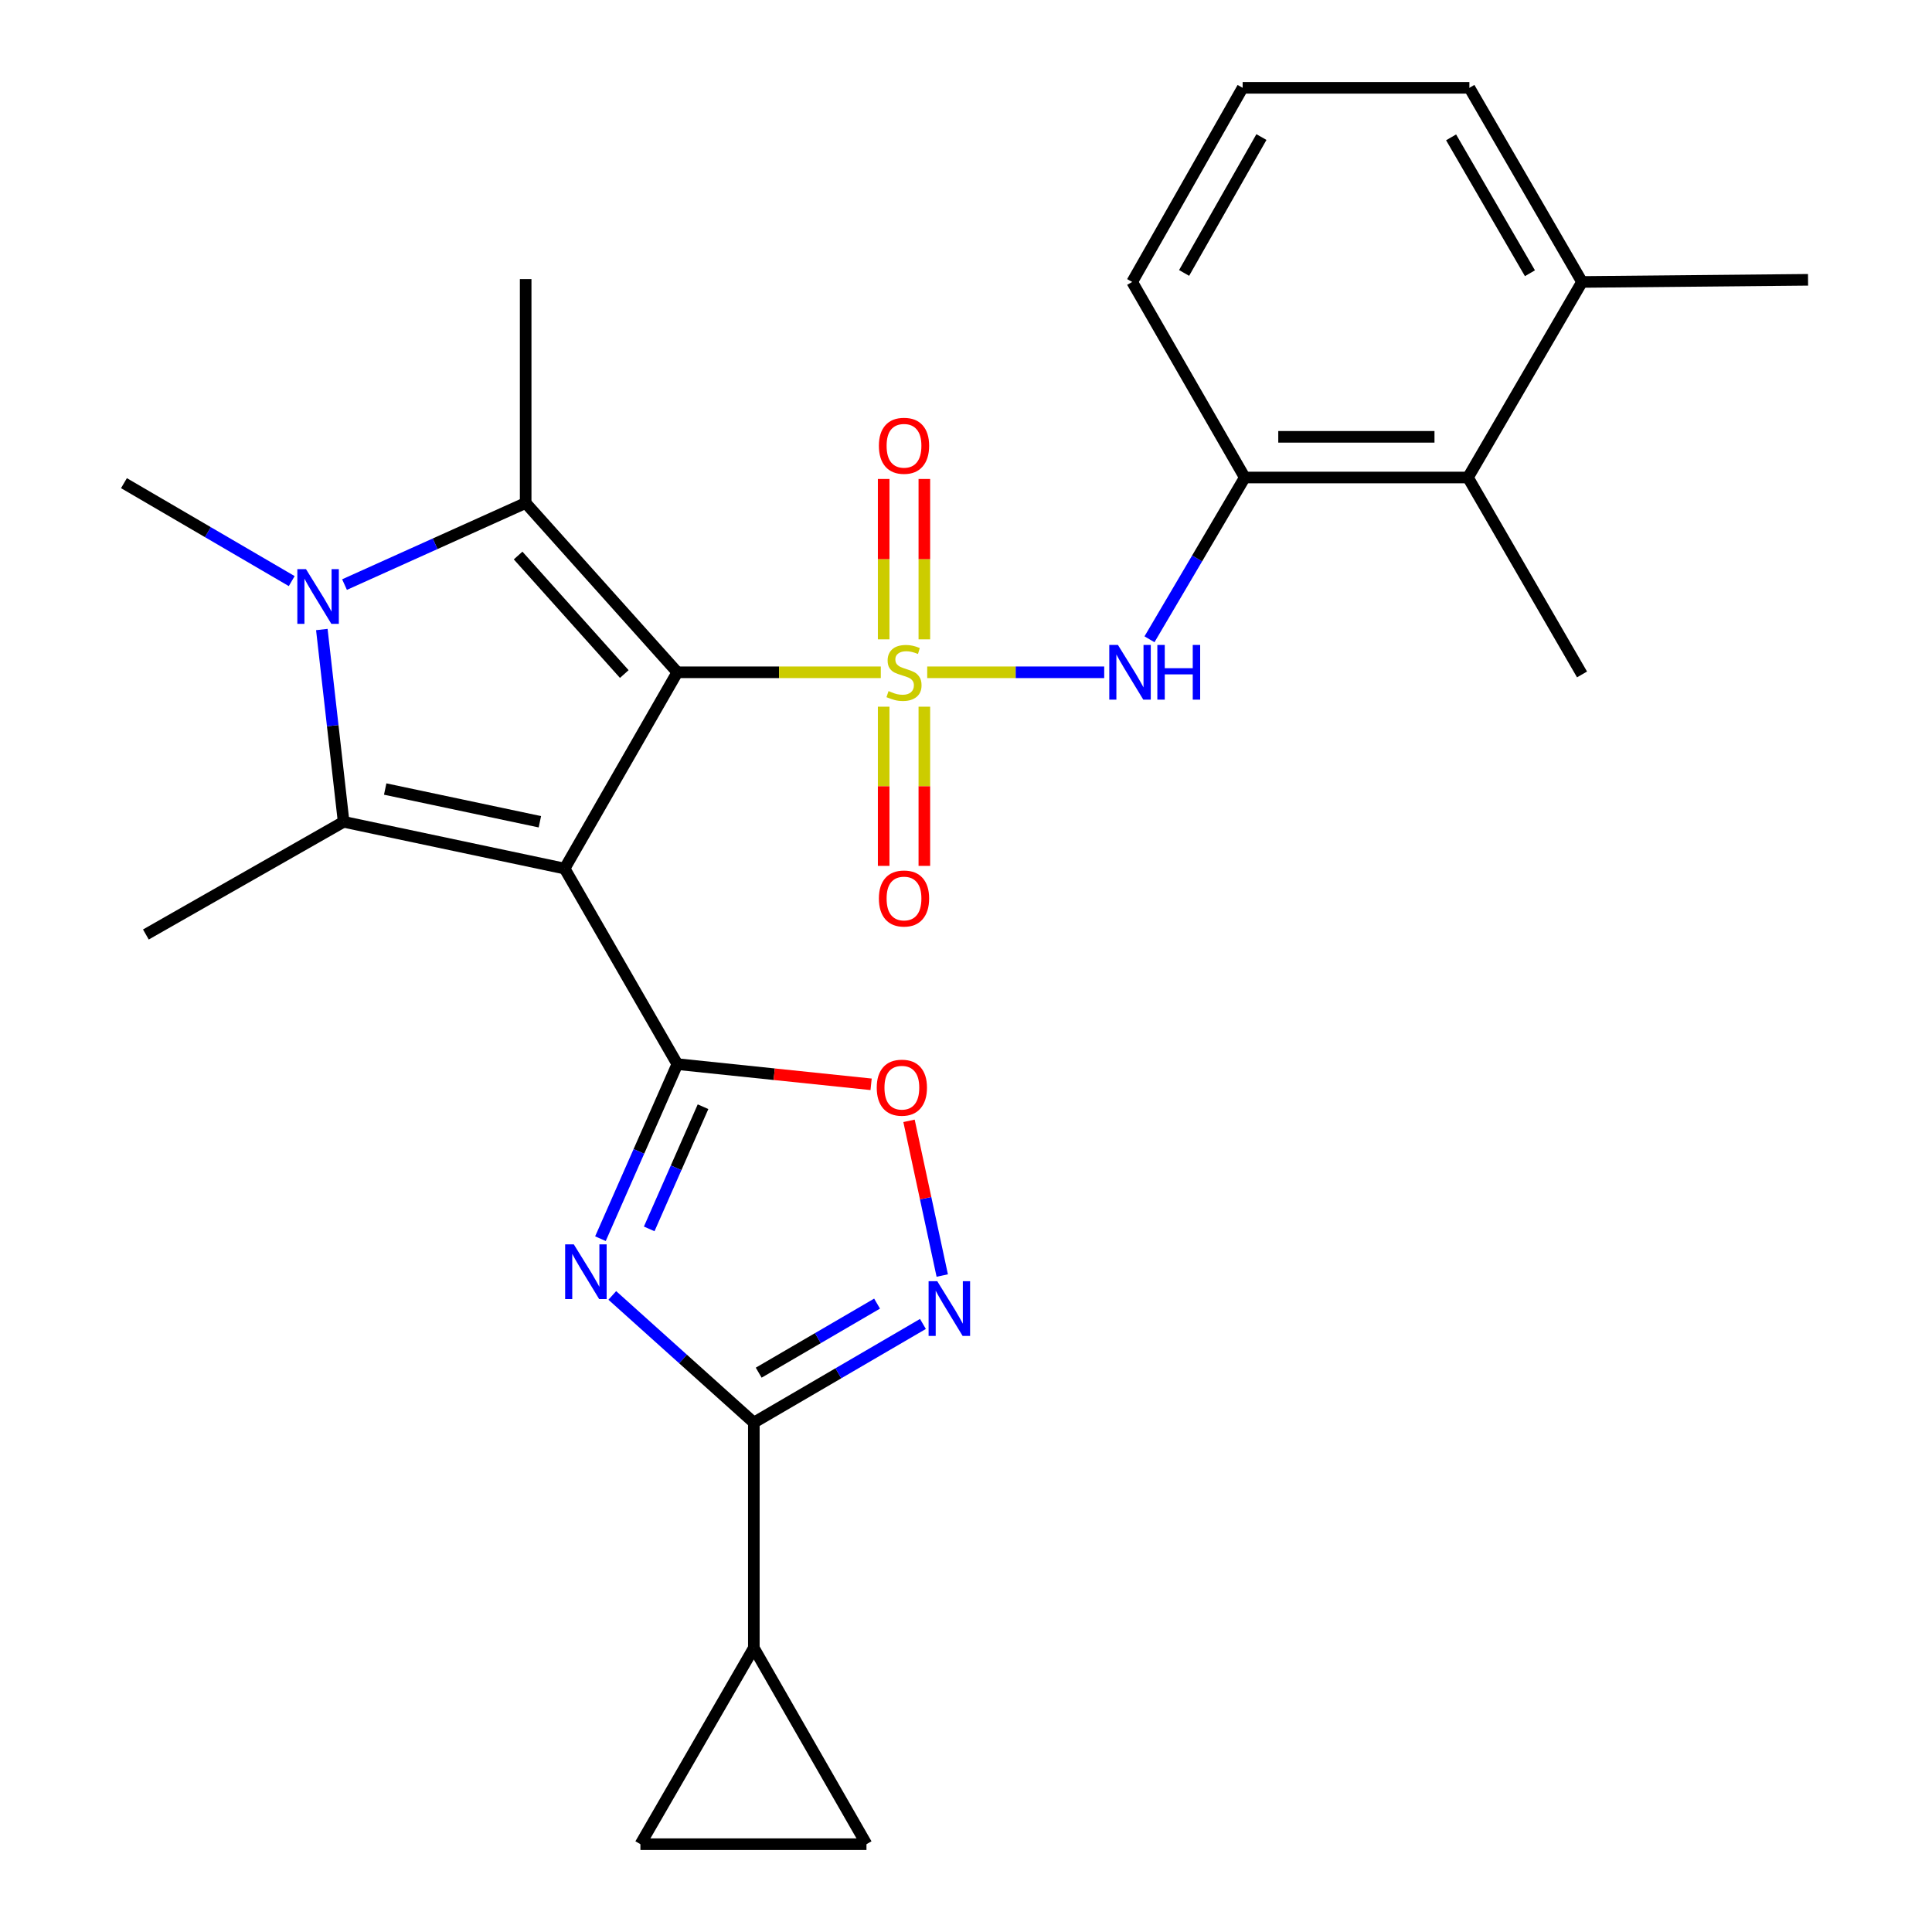 <?xml version='1.0' encoding='iso-8859-1'?>
<svg version='1.1' baseProfile='full'
              xmlns='http://www.w3.org/2000/svg'
                      xmlns:rdkit='http://www.rdkit.org/xml'
                      xmlns:xlink='http://www.w3.org/1999/xlink'
                  xml:space='preserve'
width='1000px' height='1000px' viewBox='0 0 1000 1000'>
<!-- END OF HEADER -->
<rect style='opacity:1.0;fill:#FFFFFF;stroke:none' width='1000' height='1000' x='0' y='0'> </rect>
<path class='bond-0' d='M 350.587,347.978 L 292.239,449.572' style='fill:none;fill-rule:evenodd;stroke:#000000;stroke-width:6px;stroke-linecap:butt;stroke-linejoin:miter;stroke-opacity:1' />
<path class='bond-1' d='M 350.587,347.978 L 403.243,347.978' style='fill:none;fill-rule:evenodd;stroke:#000000;stroke-width:6px;stroke-linecap:butt;stroke-linejoin:miter;stroke-opacity:1' />
<path class='bond-1' d='M 403.243,347.978 L 455.9,347.978' style='fill:none;fill-rule:evenodd;stroke:#CCCC00;stroke-width:6px;stroke-linecap:butt;stroke-linejoin:miter;stroke-opacity:1' />
<path class='bond-3' d='M 350.587,347.978 L 272.084,260.34' style='fill:none;fill-rule:evenodd;stroke:#000000;stroke-width:6px;stroke-linecap:butt;stroke-linejoin:miter;stroke-opacity:1' />
<path class='bond-3' d='M 323.128,348.881 L 268.176,287.534' style='fill:none;fill-rule:evenodd;stroke:#000000;stroke-width:6px;stroke-linecap:butt;stroke-linejoin:miter;stroke-opacity:1' />
<path class='bond-2' d='M 292.239,449.572 L 350.587,550.791' style='fill:none;fill-rule:evenodd;stroke:#000000;stroke-width:6px;stroke-linecap:butt;stroke-linejoin:miter;stroke-opacity:1' />
<path class='bond-4' d='M 292.239,449.572 L 177.86,425.369' style='fill:none;fill-rule:evenodd;stroke:#000000;stroke-width:6px;stroke-linecap:butt;stroke-linejoin:miter;stroke-opacity:1' />
<path class='bond-4' d='M 279.441,425.342 L 199.375,408.4' style='fill:none;fill-rule:evenodd;stroke:#000000;stroke-width:6px;stroke-linecap:butt;stroke-linejoin:miter;stroke-opacity:1' />
<path class='bond-9' d='M 479.918,347.978 L 525.727,347.978' style='fill:none;fill-rule:evenodd;stroke:#CCCC00;stroke-width:6px;stroke-linecap:butt;stroke-linejoin:miter;stroke-opacity:1' />
<path class='bond-9' d='M 525.727,347.978 L 571.537,347.978' style='fill:none;fill-rule:evenodd;stroke:#0000FF;stroke-width:6px;stroke-linecap:butt;stroke-linejoin:miter;stroke-opacity:1' />
<path class='bond-13' d='M 478.441,330.925 L 478.441,289.421' style='fill:none;fill-rule:evenodd;stroke:#CCCC00;stroke-width:6px;stroke-linecap:butt;stroke-linejoin:miter;stroke-opacity:1' />
<path class='bond-13' d='M 478.441,289.421 L 478.441,247.918' style='fill:none;fill-rule:evenodd;stroke:#FF0000;stroke-width:6px;stroke-linecap:butt;stroke-linejoin:miter;stroke-opacity:1' />
<path class='bond-13' d='M 457.386,330.925 L 457.386,289.421' style='fill:none;fill-rule:evenodd;stroke:#CCCC00;stroke-width:6px;stroke-linecap:butt;stroke-linejoin:miter;stroke-opacity:1' />
<path class='bond-13' d='M 457.386,289.421 L 457.386,247.918' style='fill:none;fill-rule:evenodd;stroke:#FF0000;stroke-width:6px;stroke-linecap:butt;stroke-linejoin:miter;stroke-opacity:1' />
<path class='bond-14' d='M 457.386,365.783 L 457.386,406.98' style='fill:none;fill-rule:evenodd;stroke:#CCCC00;stroke-width:6px;stroke-linecap:butt;stroke-linejoin:miter;stroke-opacity:1' />
<path class='bond-14' d='M 457.386,406.98 L 457.386,448.178' style='fill:none;fill-rule:evenodd;stroke:#FF0000;stroke-width:6px;stroke-linecap:butt;stroke-linejoin:miter;stroke-opacity:1' />
<path class='bond-14' d='M 478.441,365.783 L 478.441,406.98' style='fill:none;fill-rule:evenodd;stroke:#CCCC00;stroke-width:6px;stroke-linecap:butt;stroke-linejoin:miter;stroke-opacity:1' />
<path class='bond-14' d='M 478.441,406.98 L 478.441,448.178' style='fill:none;fill-rule:evenodd;stroke:#FF0000;stroke-width:6px;stroke-linecap:butt;stroke-linejoin:miter;stroke-opacity:1' />
<path class='bond-6' d='M 350.587,550.791 L 330.687,595.965' style='fill:none;fill-rule:evenodd;stroke:#000000;stroke-width:6px;stroke-linecap:butt;stroke-linejoin:miter;stroke-opacity:1' />
<path class='bond-6' d='M 330.687,595.965 L 310.788,641.138' style='fill:none;fill-rule:evenodd;stroke:#0000FF;stroke-width:6px;stroke-linecap:butt;stroke-linejoin:miter;stroke-opacity:1' />
<path class='bond-6' d='M 363.886,572.831 L 349.957,604.453' style='fill:none;fill-rule:evenodd;stroke:#000000;stroke-width:6px;stroke-linecap:butt;stroke-linejoin:miter;stroke-opacity:1' />
<path class='bond-6' d='M 349.957,604.453 L 336.027,636.074' style='fill:none;fill-rule:evenodd;stroke:#0000FF;stroke-width:6px;stroke-linecap:butt;stroke-linejoin:miter;stroke-opacity:1' />
<path class='bond-10' d='M 350.587,550.791 L 400.734,556.015' style='fill:none;fill-rule:evenodd;stroke:#000000;stroke-width:6px;stroke-linecap:butt;stroke-linejoin:miter;stroke-opacity:1' />
<path class='bond-10' d='M 400.734,556.015 L 450.881,561.239' style='fill:none;fill-rule:evenodd;stroke:#FF0000;stroke-width:6px;stroke-linecap:butt;stroke-linejoin:miter;stroke-opacity:1' />
<path class='bond-5' d='M 272.084,260.34 L 225.206,281.459' style='fill:none;fill-rule:evenodd;stroke:#000000;stroke-width:6px;stroke-linecap:butt;stroke-linejoin:miter;stroke-opacity:1' />
<path class='bond-5' d='M 225.206,281.459 L 178.327,302.578' style='fill:none;fill-rule:evenodd;stroke:#0000FF;stroke-width:6px;stroke-linecap:butt;stroke-linejoin:miter;stroke-opacity:1' />
<path class='bond-20' d='M 272.084,260.34 L 272.084,144.451' style='fill:none;fill-rule:evenodd;stroke:#000000;stroke-width:6px;stroke-linecap:butt;stroke-linejoin:miter;stroke-opacity:1' />
<path class='bond-21' d='M 177.86,425.369 L 75.506,483.694' style='fill:none;fill-rule:evenodd;stroke:#000000;stroke-width:6px;stroke-linecap:butt;stroke-linejoin:miter;stroke-opacity:1' />
<path class='bond-27' d='M 177.86,425.369 L 172.219,375.604' style='fill:none;fill-rule:evenodd;stroke:#000000;stroke-width:6px;stroke-linecap:butt;stroke-linejoin:miter;stroke-opacity:1' />
<path class='bond-27' d='M 172.219,375.604 L 166.579,325.838' style='fill:none;fill-rule:evenodd;stroke:#0000FF;stroke-width:6px;stroke-linecap:butt;stroke-linejoin:miter;stroke-opacity:1' />
<path class='bond-19' d='M 150.993,300.776 L 107.576,275.428' style='fill:none;fill-rule:evenodd;stroke:#0000FF;stroke-width:6px;stroke-linecap:butt;stroke-linejoin:miter;stroke-opacity:1' />
<path class='bond-19' d='M 107.576,275.428 L 64.159,250.081' style='fill:none;fill-rule:evenodd;stroke:#000000;stroke-width:6px;stroke-linecap:butt;stroke-linejoin:miter;stroke-opacity:1' />
<path class='bond-7' d='M 316.92,670.509 L 353.551,703.424' style='fill:none;fill-rule:evenodd;stroke:#0000FF;stroke-width:6px;stroke-linecap:butt;stroke-linejoin:miter;stroke-opacity:1' />
<path class='bond-7' d='M 353.551,703.424 L 390.183,736.338' style='fill:none;fill-rule:evenodd;stroke:#000000;stroke-width:6px;stroke-linecap:butt;stroke-linejoin:miter;stroke-opacity:1' />
<path class='bond-11' d='M 390.183,736.338 L 390.183,852.963' style='fill:none;fill-rule:evenodd;stroke:#000000;stroke-width:6px;stroke-linecap:butt;stroke-linejoin:miter;stroke-opacity:1' />
<path class='bond-28' d='M 390.183,736.338 L 433.946,710.807' style='fill:none;fill-rule:evenodd;stroke:#000000;stroke-width:6px;stroke-linecap:butt;stroke-linejoin:miter;stroke-opacity:1' />
<path class='bond-28' d='M 433.946,710.807 L 477.71,685.275' style='fill:none;fill-rule:evenodd;stroke:#0000FF;stroke-width:6px;stroke-linecap:butt;stroke-linejoin:miter;stroke-opacity:1' />
<path class='bond-28' d='M 392.702,710.492 L 423.336,692.62' style='fill:none;fill-rule:evenodd;stroke:#000000;stroke-width:6px;stroke-linecap:butt;stroke-linejoin:miter;stroke-opacity:1' />
<path class='bond-28' d='M 423.336,692.62 L 453.971,674.748' style='fill:none;fill-rule:evenodd;stroke:#0000FF;stroke-width:6px;stroke-linecap:butt;stroke-linejoin:miter;stroke-opacity:1' />
<path class='bond-8' d='M 487.708,660.215 L 479.108,620.181' style='fill:none;fill-rule:evenodd;stroke:#0000FF;stroke-width:6px;stroke-linecap:butt;stroke-linejoin:miter;stroke-opacity:1' />
<path class='bond-8' d='M 479.108,620.181 L 470.508,580.146' style='fill:none;fill-rule:evenodd;stroke:#FF0000;stroke-width:6px;stroke-linecap:butt;stroke-linejoin:miter;stroke-opacity:1' />
<path class='bond-12' d='M 594.967,330.892 L 619.634,289.024' style='fill:none;fill-rule:evenodd;stroke:#0000FF;stroke-width:6px;stroke-linecap:butt;stroke-linejoin:miter;stroke-opacity:1' />
<path class='bond-12' d='M 619.634,289.024 L 644.302,247.156' style='fill:none;fill-rule:evenodd;stroke:#000000;stroke-width:6px;stroke-linecap:butt;stroke-linejoin:miter;stroke-opacity:1' />
<path class='bond-15' d='M 390.183,852.963 L 331.473,954.545' style='fill:none;fill-rule:evenodd;stroke:#000000;stroke-width:6px;stroke-linecap:butt;stroke-linejoin:miter;stroke-opacity:1' />
<path class='bond-16' d='M 390.183,852.963 L 448.484,954.545' style='fill:none;fill-rule:evenodd;stroke:#000000;stroke-width:6px;stroke-linecap:butt;stroke-linejoin:miter;stroke-opacity:1' />
<path class='bond-17' d='M 644.302,247.156 L 759.815,247.156' style='fill:none;fill-rule:evenodd;stroke:#000000;stroke-width:6px;stroke-linecap:butt;stroke-linejoin:miter;stroke-opacity:1' />
<path class='bond-17' d='M 661.629,226.101 L 742.488,226.101' style='fill:none;fill-rule:evenodd;stroke:#000000;stroke-width:6px;stroke-linecap:butt;stroke-linejoin:miter;stroke-opacity:1' />
<path class='bond-22' d='M 644.302,247.156 L 586.012,145.937' style='fill:none;fill-rule:evenodd;stroke:#000000;stroke-width:6px;stroke-linecap:butt;stroke-linejoin:miter;stroke-opacity:1' />
<path class='bond-30' d='M 331.473,954.545 L 448.484,954.545' style='fill:none;fill-rule:evenodd;stroke:#000000;stroke-width:6px;stroke-linecap:butt;stroke-linejoin:miter;stroke-opacity:1' />
<path class='bond-18' d='M 759.815,247.156 L 818.853,145.937' style='fill:none;fill-rule:evenodd;stroke:#000000;stroke-width:6px;stroke-linecap:butt;stroke-linejoin:miter;stroke-opacity:1' />
<path class='bond-24' d='M 759.815,247.156 L 818.853,349.089' style='fill:none;fill-rule:evenodd;stroke:#000000;stroke-width:6px;stroke-linecap:butt;stroke-linejoin:miter;stroke-opacity:1' />
<path class='bond-26' d='M 818.853,145.937 L 935.841,144.826' style='fill:none;fill-rule:evenodd;stroke:#000000;stroke-width:6px;stroke-linecap:butt;stroke-linejoin:miter;stroke-opacity:1' />
<path class='bond-29' d='M 818.853,145.937 L 760.552,45.455' style='fill:none;fill-rule:evenodd;stroke:#000000;stroke-width:6px;stroke-linecap:butt;stroke-linejoin:miter;stroke-opacity:1' />
<path class='bond-29' d='M 791.896,141.431 L 751.085,71.094' style='fill:none;fill-rule:evenodd;stroke:#000000;stroke-width:6px;stroke-linecap:butt;stroke-linejoin:miter;stroke-opacity:1' />
<path class='bond-23' d='M 586.012,145.937 L 643.19,45.455' style='fill:none;fill-rule:evenodd;stroke:#000000;stroke-width:6px;stroke-linecap:butt;stroke-linejoin:miter;stroke-opacity:1' />
<path class='bond-23' d='M 612.889,141.278 L 652.914,70.94' style='fill:none;fill-rule:evenodd;stroke:#000000;stroke-width:6px;stroke-linecap:butt;stroke-linejoin:miter;stroke-opacity:1' />
<path class='bond-25' d='M 643.19,45.455 L 760.552,45.455' style='fill:none;fill-rule:evenodd;stroke:#000000;stroke-width:6px;stroke-linecap:butt;stroke-linejoin:miter;stroke-opacity:1' />
<path  class='atom-2' d='M 459.913 357.698
Q 460.233 357.818, 461.553 358.378
Q 462.873 358.938, 464.313 359.298
Q 465.793 359.618, 467.233 359.618
Q 469.913 359.618, 471.473 358.338
Q 473.033 357.018, 473.033 354.738
Q 473.033 353.178, 472.233 352.218
Q 471.473 351.258, 470.273 350.738
Q 469.073 350.218, 467.073 349.618
Q 464.553 348.858, 463.033 348.138
Q 461.553 347.418, 460.473 345.898
Q 459.433 344.378, 459.433 341.818
Q 459.433 338.258, 461.833 336.058
Q 464.273 333.858, 469.073 333.858
Q 472.353 333.858, 476.073 335.418
L 475.153 338.498
Q 471.753 337.098, 469.193 337.098
Q 466.433 337.098, 464.913 338.258
Q 463.393 339.378, 463.433 341.338
Q 463.433 342.858, 464.193 343.778
Q 464.993 344.698, 466.113 345.218
Q 467.273 345.738, 469.193 346.338
Q 471.753 347.138, 473.273 347.938
Q 474.793 348.738, 475.873 350.378
Q 476.993 351.978, 476.993 354.738
Q 476.993 358.658, 474.353 360.778
Q 471.753 362.858, 467.393 362.858
Q 464.873 362.858, 462.953 362.298
Q 461.073 361.778, 458.833 360.858
L 459.913 357.698
' fill='#CCCC00'/>
<path  class='atom-6' d='M 158.381 294.584
L 167.661 309.584
Q 168.581 311.064, 170.061 313.744
Q 171.541 316.424, 171.621 316.584
L 171.621 294.584
L 175.381 294.584
L 175.381 322.904
L 171.501 322.904
L 161.541 306.504
Q 160.381 304.584, 159.141 302.384
Q 157.941 300.184, 157.581 299.504
L 157.581 322.904
L 153.901 322.904
L 153.901 294.584
L 158.381 294.584
' fill='#0000FF'/>
<path  class='atom-7' d='M 296.998 644.073
L 306.278 659.073
Q 307.198 660.553, 308.678 663.233
Q 310.158 665.913, 310.238 666.073
L 310.238 644.073
L 313.998 644.073
L 313.998 672.393
L 310.118 672.393
L 300.158 655.993
Q 298.998 654.073, 297.758 651.873
Q 296.558 649.673, 296.198 648.993
L 296.198 672.393
L 292.518 672.393
L 292.518 644.073
L 296.998 644.073
' fill='#0000FF'/>
<path  class='atom-9' d='M 485.119 663.141
L 494.399 678.141
Q 495.319 679.621, 496.799 682.301
Q 498.279 684.981, 498.359 685.141
L 498.359 663.141
L 502.119 663.141
L 502.119 691.461
L 498.239 691.461
L 488.279 675.061
Q 487.119 673.141, 485.879 670.941
Q 484.679 668.741, 484.319 668.061
L 484.319 691.461
L 480.639 691.461
L 480.639 663.141
L 485.119 663.141
' fill='#0000FF'/>
<path  class='atom-10' d='M 578.641 333.818
L 587.921 348.818
Q 588.841 350.298, 590.321 352.978
Q 591.801 355.658, 591.881 355.818
L 591.881 333.818
L 595.641 333.818
L 595.641 362.138
L 591.761 362.138
L 581.801 345.738
Q 580.641 343.818, 579.401 341.618
Q 578.201 339.418, 577.841 338.738
L 577.841 362.138
L 574.161 362.138
L 574.161 333.818
L 578.641 333.818
' fill='#0000FF'/>
<path  class='atom-10' d='M 599.041 333.818
L 602.881 333.818
L 602.881 345.858
L 617.361 345.858
L 617.361 333.818
L 621.201 333.818
L 621.201 362.138
L 617.361 362.138
L 617.361 349.058
L 602.881 349.058
L 602.881 362.138
L 599.041 362.138
L 599.041 333.818
' fill='#0000FF'/>
<path  class='atom-11' d='M 453.802 562.978
Q 453.802 556.178, 457.162 552.378
Q 460.522 548.578, 466.802 548.578
Q 473.082 548.578, 476.442 552.378
Q 479.802 556.178, 479.802 562.978
Q 479.802 569.858, 476.402 573.778
Q 473.002 577.658, 466.802 577.658
Q 460.562 577.658, 457.162 573.778
Q 453.802 569.898, 453.802 562.978
M 466.802 574.458
Q 471.122 574.458, 473.442 571.578
Q 475.802 568.658, 475.802 562.978
Q 475.802 557.418, 473.442 554.618
Q 471.122 551.778, 466.802 551.778
Q 462.482 551.778, 460.122 554.578
Q 457.802 557.378, 457.802 562.978
Q 457.802 568.698, 460.122 571.578
Q 462.482 574.458, 466.802 574.458
' fill='#FF0000'/>
<path  class='atom-14' d='M 454.913 230.731
Q 454.913 223.931, 458.273 220.131
Q 461.633 216.331, 467.913 216.331
Q 474.193 216.331, 477.553 220.131
Q 480.913 223.931, 480.913 230.731
Q 480.913 237.611, 477.513 241.531
Q 474.113 245.411, 467.913 245.411
Q 461.673 245.411, 458.273 241.531
Q 454.913 237.651, 454.913 230.731
M 467.913 242.211
Q 472.233 242.211, 474.553 239.331
Q 476.913 236.411, 476.913 230.731
Q 476.913 225.171, 474.553 222.371
Q 472.233 219.531, 467.913 219.531
Q 463.593 219.531, 461.233 222.331
Q 458.913 225.131, 458.913 230.731
Q 458.913 236.451, 461.233 239.331
Q 463.593 242.211, 467.913 242.211
' fill='#FF0000'/>
<path  class='atom-15' d='M 454.913 465.057
Q 454.913 458.257, 458.273 454.457
Q 461.633 450.657, 467.913 450.657
Q 474.193 450.657, 477.553 454.457
Q 480.913 458.257, 480.913 465.057
Q 480.913 471.937, 477.513 475.857
Q 474.113 479.737, 467.913 479.737
Q 461.673 479.737, 458.273 475.857
Q 454.913 471.977, 454.913 465.057
M 467.913 476.537
Q 472.233 476.537, 474.553 473.657
Q 476.913 470.737, 476.913 465.057
Q 476.913 459.497, 474.553 456.697
Q 472.233 453.857, 467.913 453.857
Q 463.593 453.857, 461.233 456.657
Q 458.913 459.457, 458.913 465.057
Q 458.913 470.777, 461.233 473.657
Q 463.593 476.537, 467.913 476.537
' fill='#FF0000'/>
</svg>
